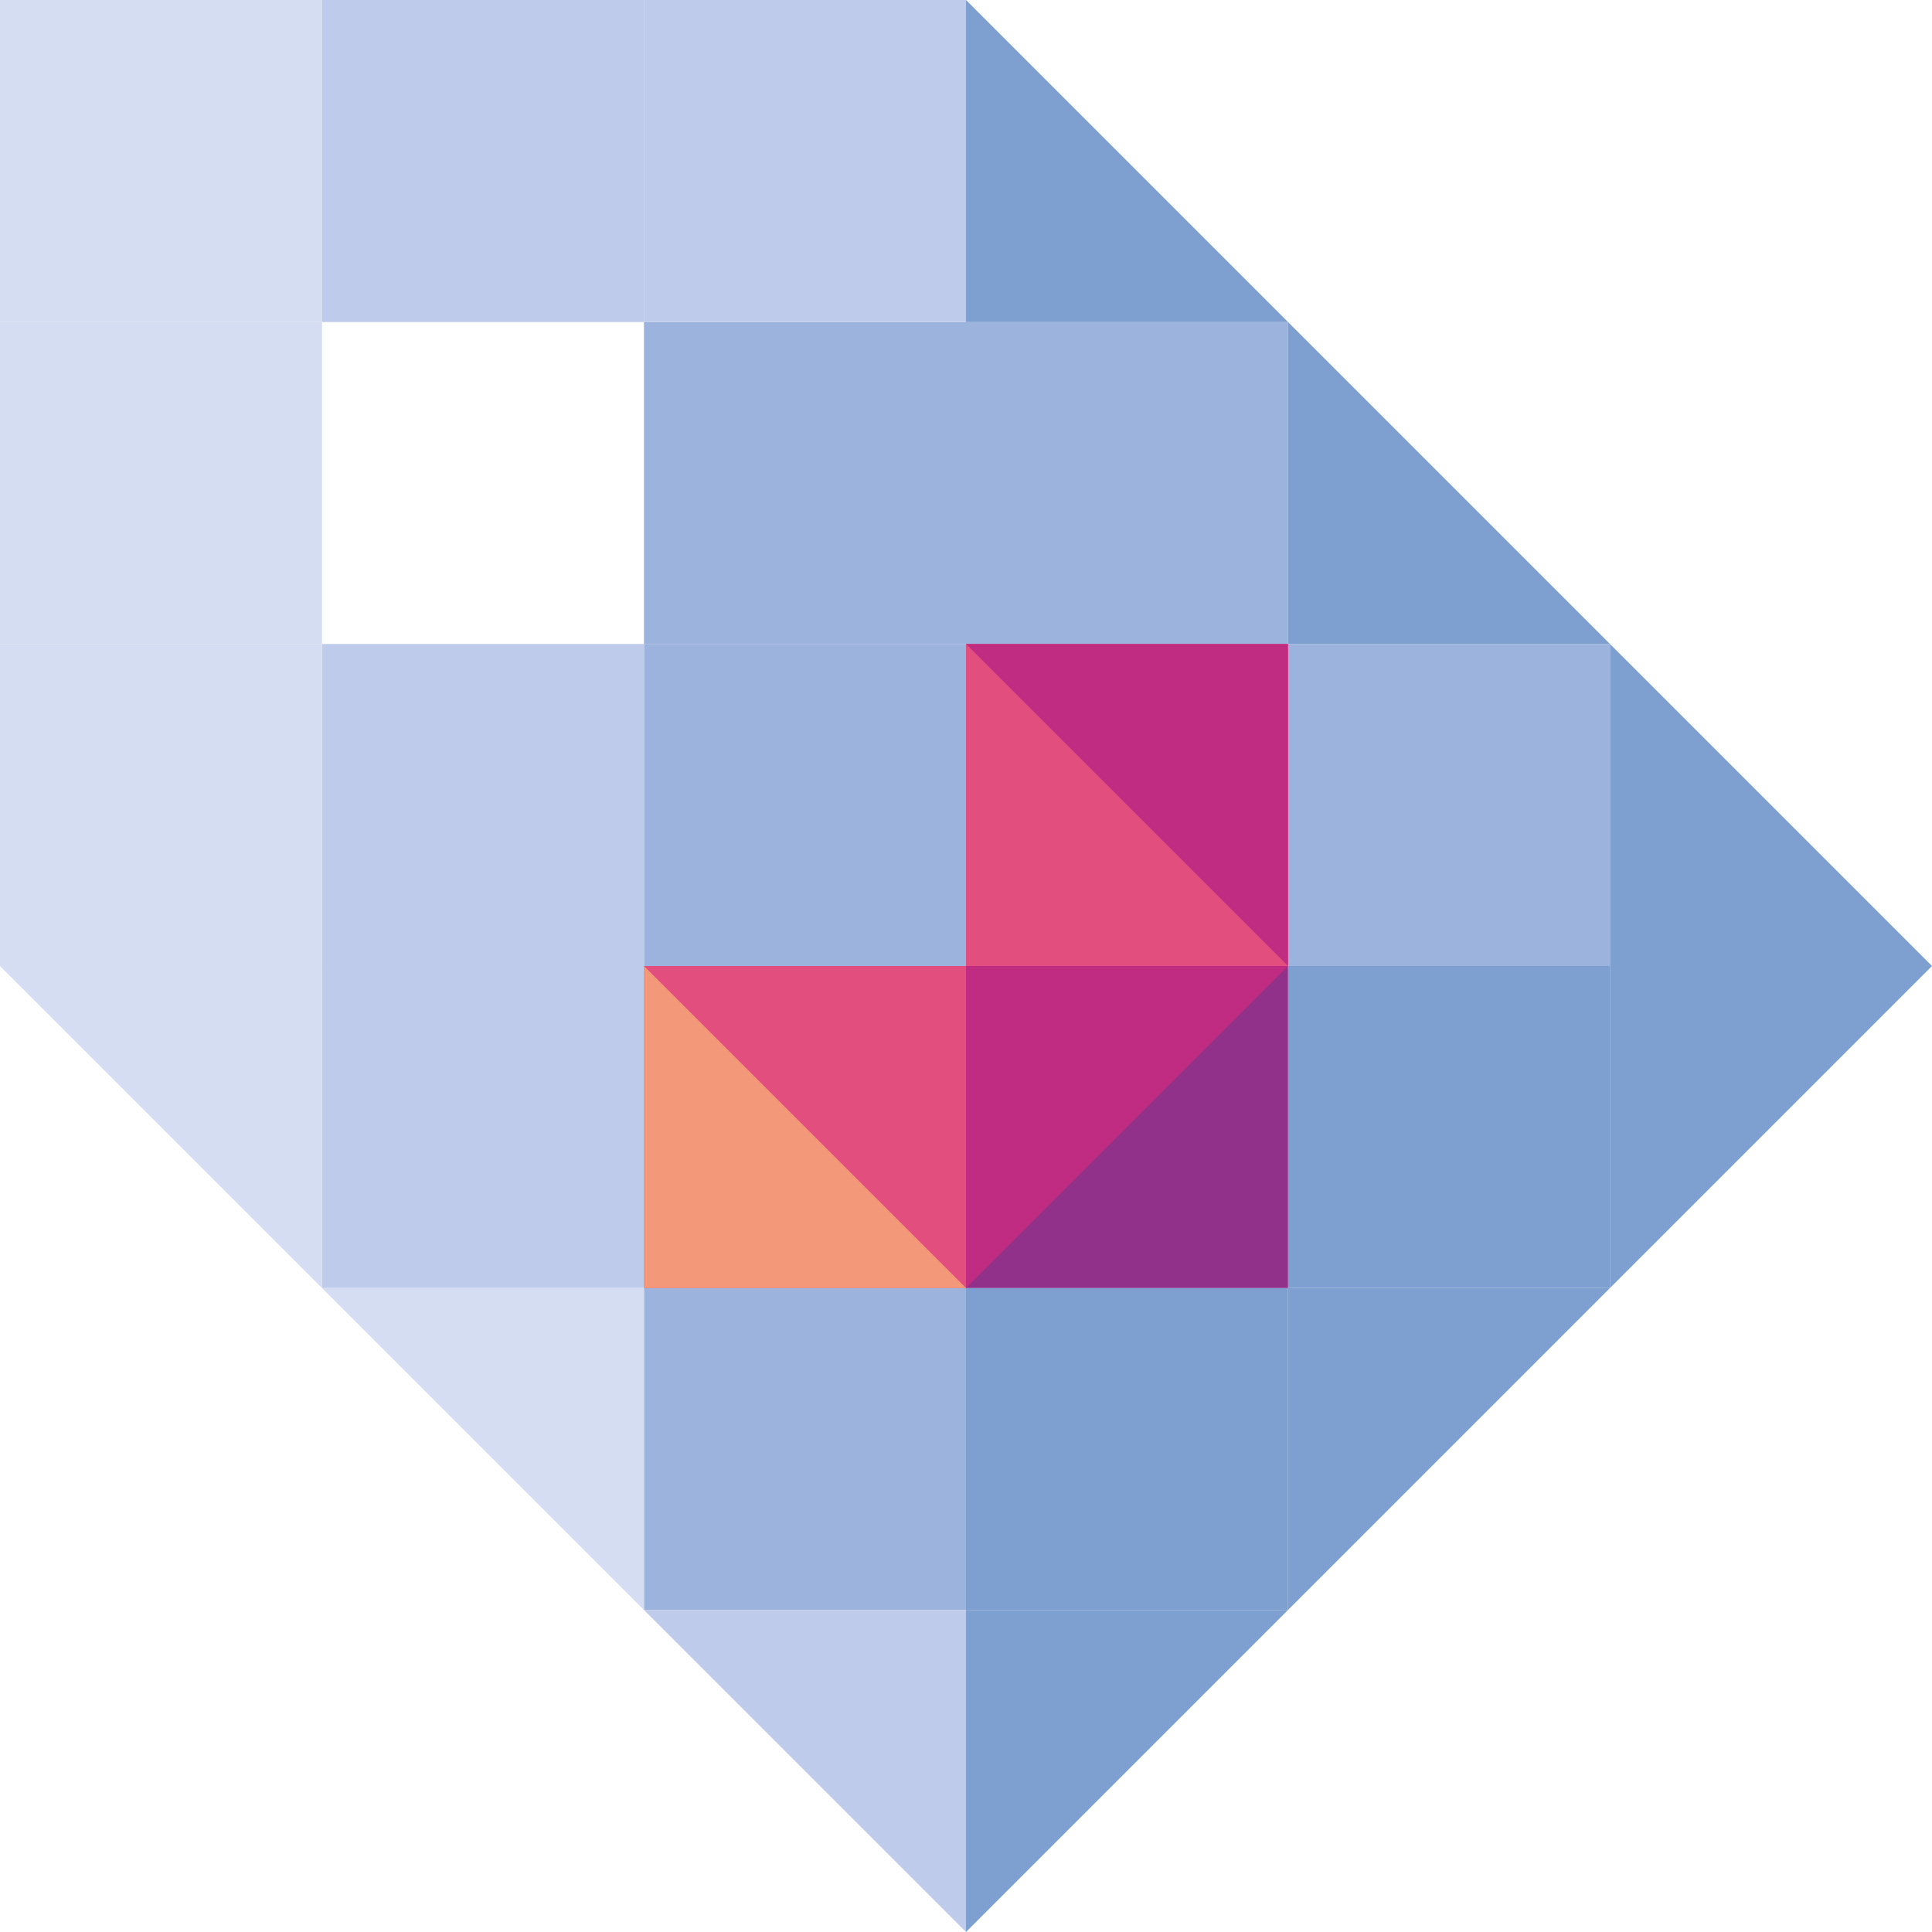 <svg xmlns="http://www.w3.org/2000/svg" viewBox="0 0 170.08 170.08"><defs><style>.cls-1{fill:none;}.cls-2{fill:#9cb3dd;}.cls-3{fill:#becbea;}.cls-4{fill:#7da0d1;}.cls-5{fill:#d5ddf2;}.cls-6{fill:#e24f7e;}.cls-7{fill:#913189;}.cls-8{fill:#c02c81;}.cls-9{fill:#f3997a;}</style></defs><g id="Layer_2" data-name="Layer 2"><g id="Layer_1-2" data-name="Layer 1"><rect class="cls-1" width="170.08" height="170.08"/><rect class="cls-2" x="85.04" y="28.35" width="28.35" height="28.35" transform="translate(198.43 85.04) rotate(-180)"/><rect class="cls-2" x="113.39" y="56.69" width="28.35" height="28.35" transform="translate(255.12 141.73) rotate(-180)"/><rect class="cls-3" x="28.35" y="85.04" width="28.35" height="28.35" transform="translate(85.04 198.43) rotate(-180)"/><rect class="cls-4" x="113.39" y="85.04" width="28.35" height="28.35" transform="translate(255.12 198.43) rotate(-180)"/><rect class="cls-4" x="85.04" y="113.39" width="28.35" height="28.35" transform="translate(198.43 255.12) rotate(-180)"/><rect class="cls-2" x="56.69" y="113.39" width="28.35" height="28.35" transform="translate(141.73 255.12) rotate(-180)"/><rect class="cls-2" x="56.69" y="28.35" width="28.35" height="28.35"/><rect class="cls-2" x="56.69" y="56.69" width="28.35" height="28.35"/><rect class="cls-3" x="28.35" y="56.69" width="28.35" height="28.35"/><rect class="cls-5" width="28.35" height="28.35"/><rect class="cls-3" x="28.35" width="28.35" height="28.35"/><rect class="cls-3" x="56.69" width="28.35" height="28.35"/><rect class="cls-5" y="28.35" width="28.35" height="28.35"/><rect class="cls-5" y="56.69" width="28.35" height="28.35"/><polygon class="cls-4" points="113.39 113.39 113.39 141.73 141.73 113.39 113.39 113.39"/><polygon class="cls-4" points="85.04 141.73 85.04 170.08 113.39 141.73 85.04 141.73"/><polygon class="cls-4" points="141.73 85.04 141.73 113.39 170.08 85.04 141.73 85.04"/><polygon class="cls-5" points="28.35 113.39 0 85.04 28.35 85.04 28.35 113.39"/><polygon class="cls-5" points="56.69 141.73 28.35 113.39 56.69 113.39 56.69 141.73"/><polygon class="cls-3" points="85.04 170.08 56.69 141.73 85.04 141.73 85.04 170.08"/><polygon class="cls-4" points="85.04 28.35 113.39 28.35 85.04 0 85.04 28.35"/><polygon class="cls-4" points="113.39 56.69 141.73 56.69 113.39 28.35 113.39 56.69"/><polygon class="cls-4" points="141.73 85.04 170.08 85.04 141.73 56.69 141.73 85.04"/><rect class="cls-6" x="85.04" y="56.69" width="28.35" height="28.35" transform="translate(198.43 141.73) rotate(-180)"/><rect class="cls-6" x="56.69" y="85.04" width="28.35" height="28.35" transform="translate(141.73 198.43) rotate(-180)"/><rect class="cls-7" x="85.04" y="85.04" width="28.35" height="28.35"/><polygon class="cls-8" points="85.04 85.04 85.04 113.39 113.39 85.04 85.04 85.04"/><polygon class="cls-8" points="113.39 85.04 85.04 56.69 113.39 56.69 113.39 85.04"/><polygon class="cls-9" points="56.69 113.39 85.04 113.39 56.69 85.04 56.69 113.39"/></g></g></svg>
